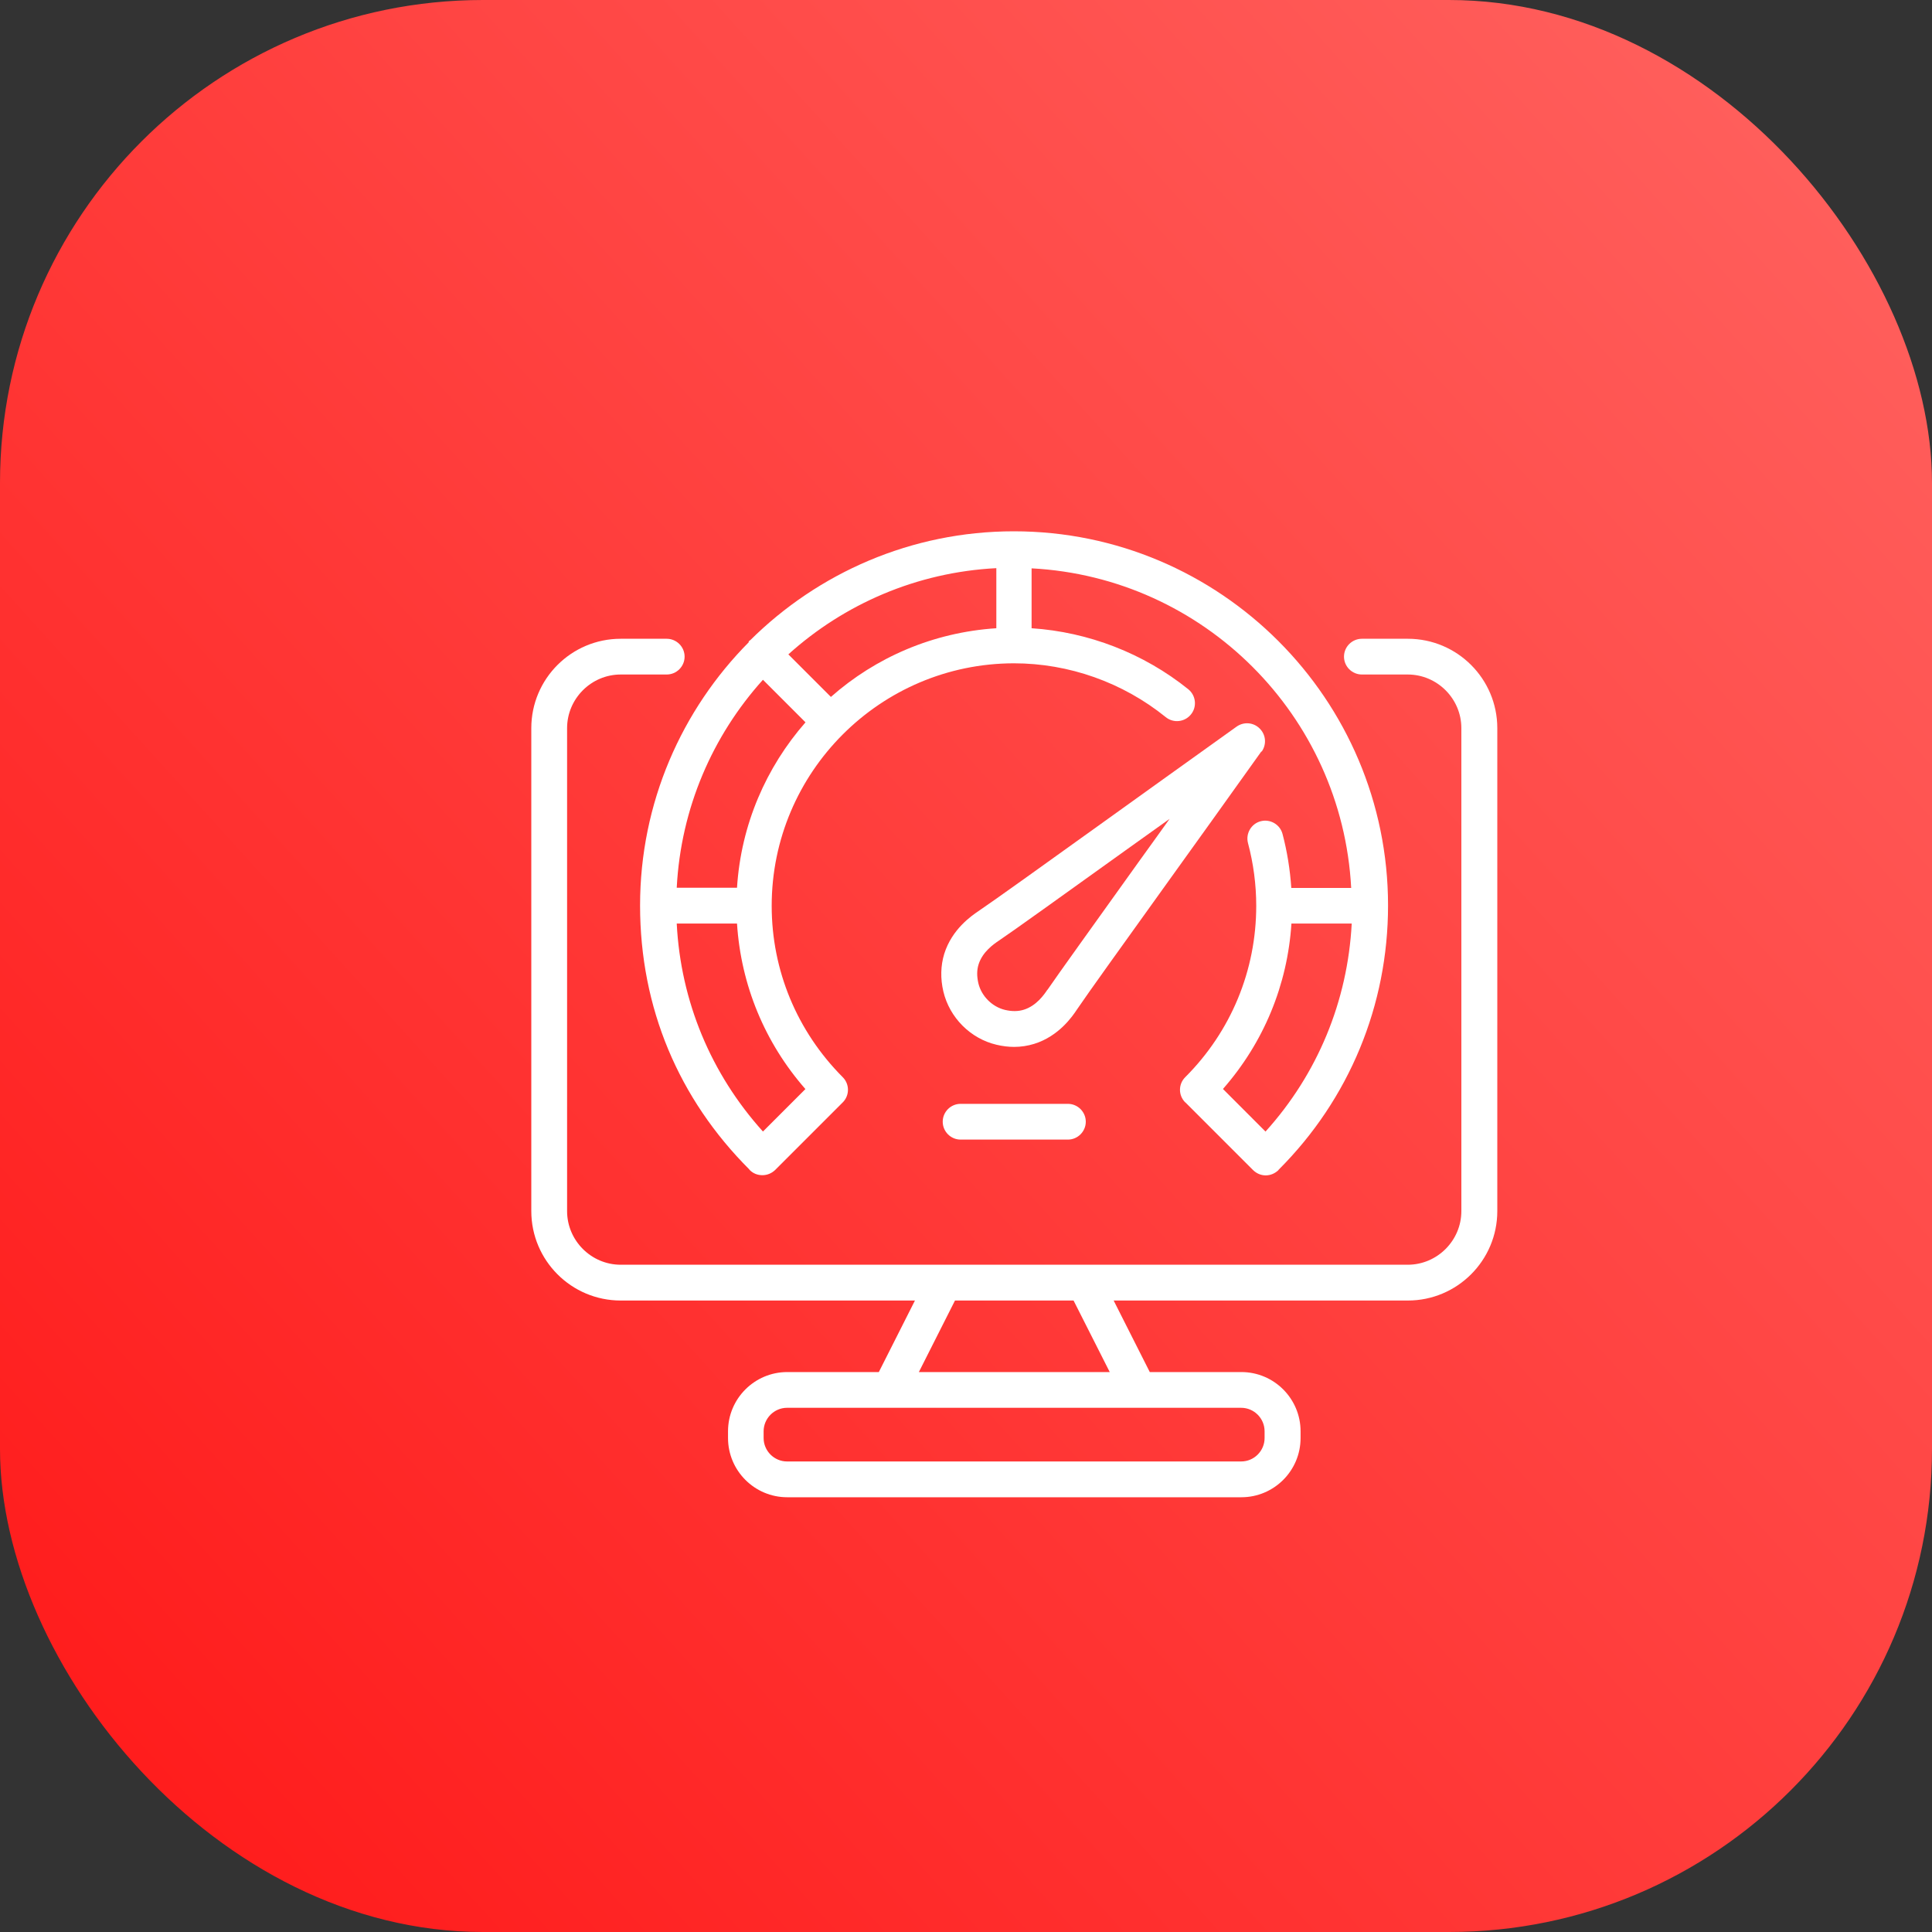 <svg width="40" height="40" viewBox="0 0 40 40" fill="none" xmlns="http://www.w3.org/2000/svg">
<rect x="0" y="0" width="40" height="40" fill="#333333" stroke="none"/>
<rect width="40" height="40" rx="10" fill="url(#paint0_linear_4211_3366)"/>
<path d="M15.507 13.292C14.115 14.692 13.252 16.621 13.252 18.747C13.252 20.873 14.056 22.754 15.514 24.212C15.514 24.212 15.514 24.22 15.522 24.224C15.596 24.298 15.688 24.331 15.785 24.331C15.881 24.331 15.974 24.294 16.048 24.224L17.448 22.824C17.592 22.68 17.592 22.446 17.448 22.302C16.5 21.35 15.977 20.091 15.977 18.754C15.977 15.988 18.225 13.737 20.991 13.733C22.132 13.733 23.246 14.129 24.135 14.847C24.294 14.977 24.528 14.951 24.657 14.792C24.787 14.633 24.761 14.399 24.602 14.27C23.676 13.525 22.535 13.085 21.358 13.007V11.767C24.924 11.955 27.786 14.814 27.975 18.384H26.735C26.709 18.002 26.649 17.628 26.553 17.265C26.501 17.069 26.297 16.951 26.101 17.003C25.905 17.054 25.787 17.258 25.838 17.454C25.95 17.873 26.009 18.314 26.009 18.754C26.009 20.091 25.487 21.354 24.539 22.302C24.394 22.446 24.394 22.679 24.539 22.824H24.542L25.942 24.224C26.016 24.297 26.109 24.335 26.205 24.335C26.301 24.335 26.394 24.297 26.468 24.227C26.468 24.227 26.468 24.22 26.475 24.216C27.934 22.757 28.738 20.813 28.738 18.747C28.738 14.477 25.265 11 20.991 11C18.866 11 16.936 11.863 15.533 13.255C15.525 13.259 15.518 13.262 15.511 13.27C15.503 13.277 15.503 13.285 15.496 13.292L15.507 13.292ZM26.738 19.121H27.986C27.901 20.728 27.279 22.235 26.201 23.428L25.32 22.546C26.164 21.584 26.657 20.391 26.738 19.117V19.121ZM16.677 22.546L15.796 23.427C14.718 22.231 14.093 20.728 14.011 19.121H15.259C15.341 20.395 15.833 21.587 16.677 22.55V22.546ZM15.259 18.38H14.011C14.096 16.729 14.755 15.229 15.796 14.074L16.677 14.955C15.863 15.884 15.341 17.073 15.259 18.38ZM17.203 14.429L16.322 13.548C17.477 12.507 18.977 11.848 20.628 11.763V13.007C19.318 13.092 18.129 13.611 17.203 14.429Z" fill="white"/>
<path d="M26.122 15.561C26.226 15.413 26.211 15.213 26.081 15.084C25.952 14.954 25.752 14.939 25.604 15.043C24.578 15.776 23.656 16.439 22.871 17.002C21.556 17.946 20.605 18.628 20.257 18.864C20.12 18.957 19.709 19.235 19.549 19.75C19.475 19.994 19.468 20.257 19.531 20.527C19.66 21.071 20.094 21.505 20.634 21.631C20.756 21.66 20.879 21.675 20.997 21.675C21.138 21.675 21.279 21.653 21.412 21.612C21.923 21.453 22.204 21.042 22.297 20.901C22.53 20.557 23.219 19.598 24.171 18.272C24.73 17.494 25.389 16.576 26.115 15.558L26.122 15.561ZM21.686 20.49C21.619 20.59 21.46 20.823 21.197 20.905C21.078 20.942 20.949 20.942 20.808 20.909C20.542 20.846 20.319 20.623 20.256 20.357C20.223 20.212 20.223 20.087 20.26 19.968C20.342 19.705 20.575 19.546 20.679 19.476C21.03 19.238 21.934 18.587 23.304 17.605C23.589 17.402 23.893 17.183 24.215 16.954C23.989 17.268 23.778 17.565 23.574 17.846C22.586 19.227 21.93 20.138 21.686 20.494L21.686 20.49Z" fill="white"/>
<path d="M19.888 22.854C19.684 22.854 19.518 23.02 19.518 23.224C19.518 23.427 19.684 23.594 19.888 23.594H22.11C22.313 23.594 22.48 23.427 22.48 23.224C22.48 23.02 22.313 22.854 22.11 22.854H19.888Z" fill="white"/>
<path d="M29.145 13.225H28.197C27.993 13.225 27.826 13.391 27.826 13.595C27.826 13.799 27.993 13.965 28.197 13.965H29.145C29.756 13.965 30.256 14.465 30.256 15.076V25.074C30.256 25.685 29.756 26.185 29.145 26.185H12.851C12.241 26.185 11.741 25.685 11.741 25.074V15.076C11.741 14.465 12.241 13.965 12.851 13.965H13.803C14.007 13.965 14.174 13.799 14.174 13.595C14.174 13.391 14.007 13.225 13.803 13.225H12.851C11.829 13.225 11 14.054 11 15.076V25.074C11 26.096 11.829 26.926 12.851 26.926H18.943L18.195 28.407H16.299C15.625 28.407 15.073 28.955 15.073 29.633V29.773C15.073 30.447 15.621 30.999 16.299 30.999H25.701C26.375 30.999 26.927 30.451 26.927 29.773V29.633C26.927 28.959 26.379 28.407 25.701 28.407H23.805L23.057 26.926H29.148C30.17 26.926 31 26.096 31 25.074V15.076C31 14.054 30.17 13.225 29.148 13.225H29.145ZM26.182 29.633V29.773C26.182 30.04 25.964 30.258 25.697 30.258H16.295C16.029 30.258 15.81 30.04 15.81 29.773V29.633C15.81 29.366 16.029 29.147 16.295 29.147H25.697C25.964 29.147 26.182 29.366 26.182 29.633ZM22.976 28.407H19.024L19.772 26.926H22.227L22.976 28.407Z" fill="white"/>
<defs>
<linearGradient id="paint0_linear_4211_3366" x1="15.541" y1="57.151" x2="57.409" y2="19.213" gradientUnits="userSpaceOnUse">
<stop stop-color="#FF1717"/>
<stop offset="1" stop-color="#FF6461"/>
</linearGradient>
</defs>
</svg>
